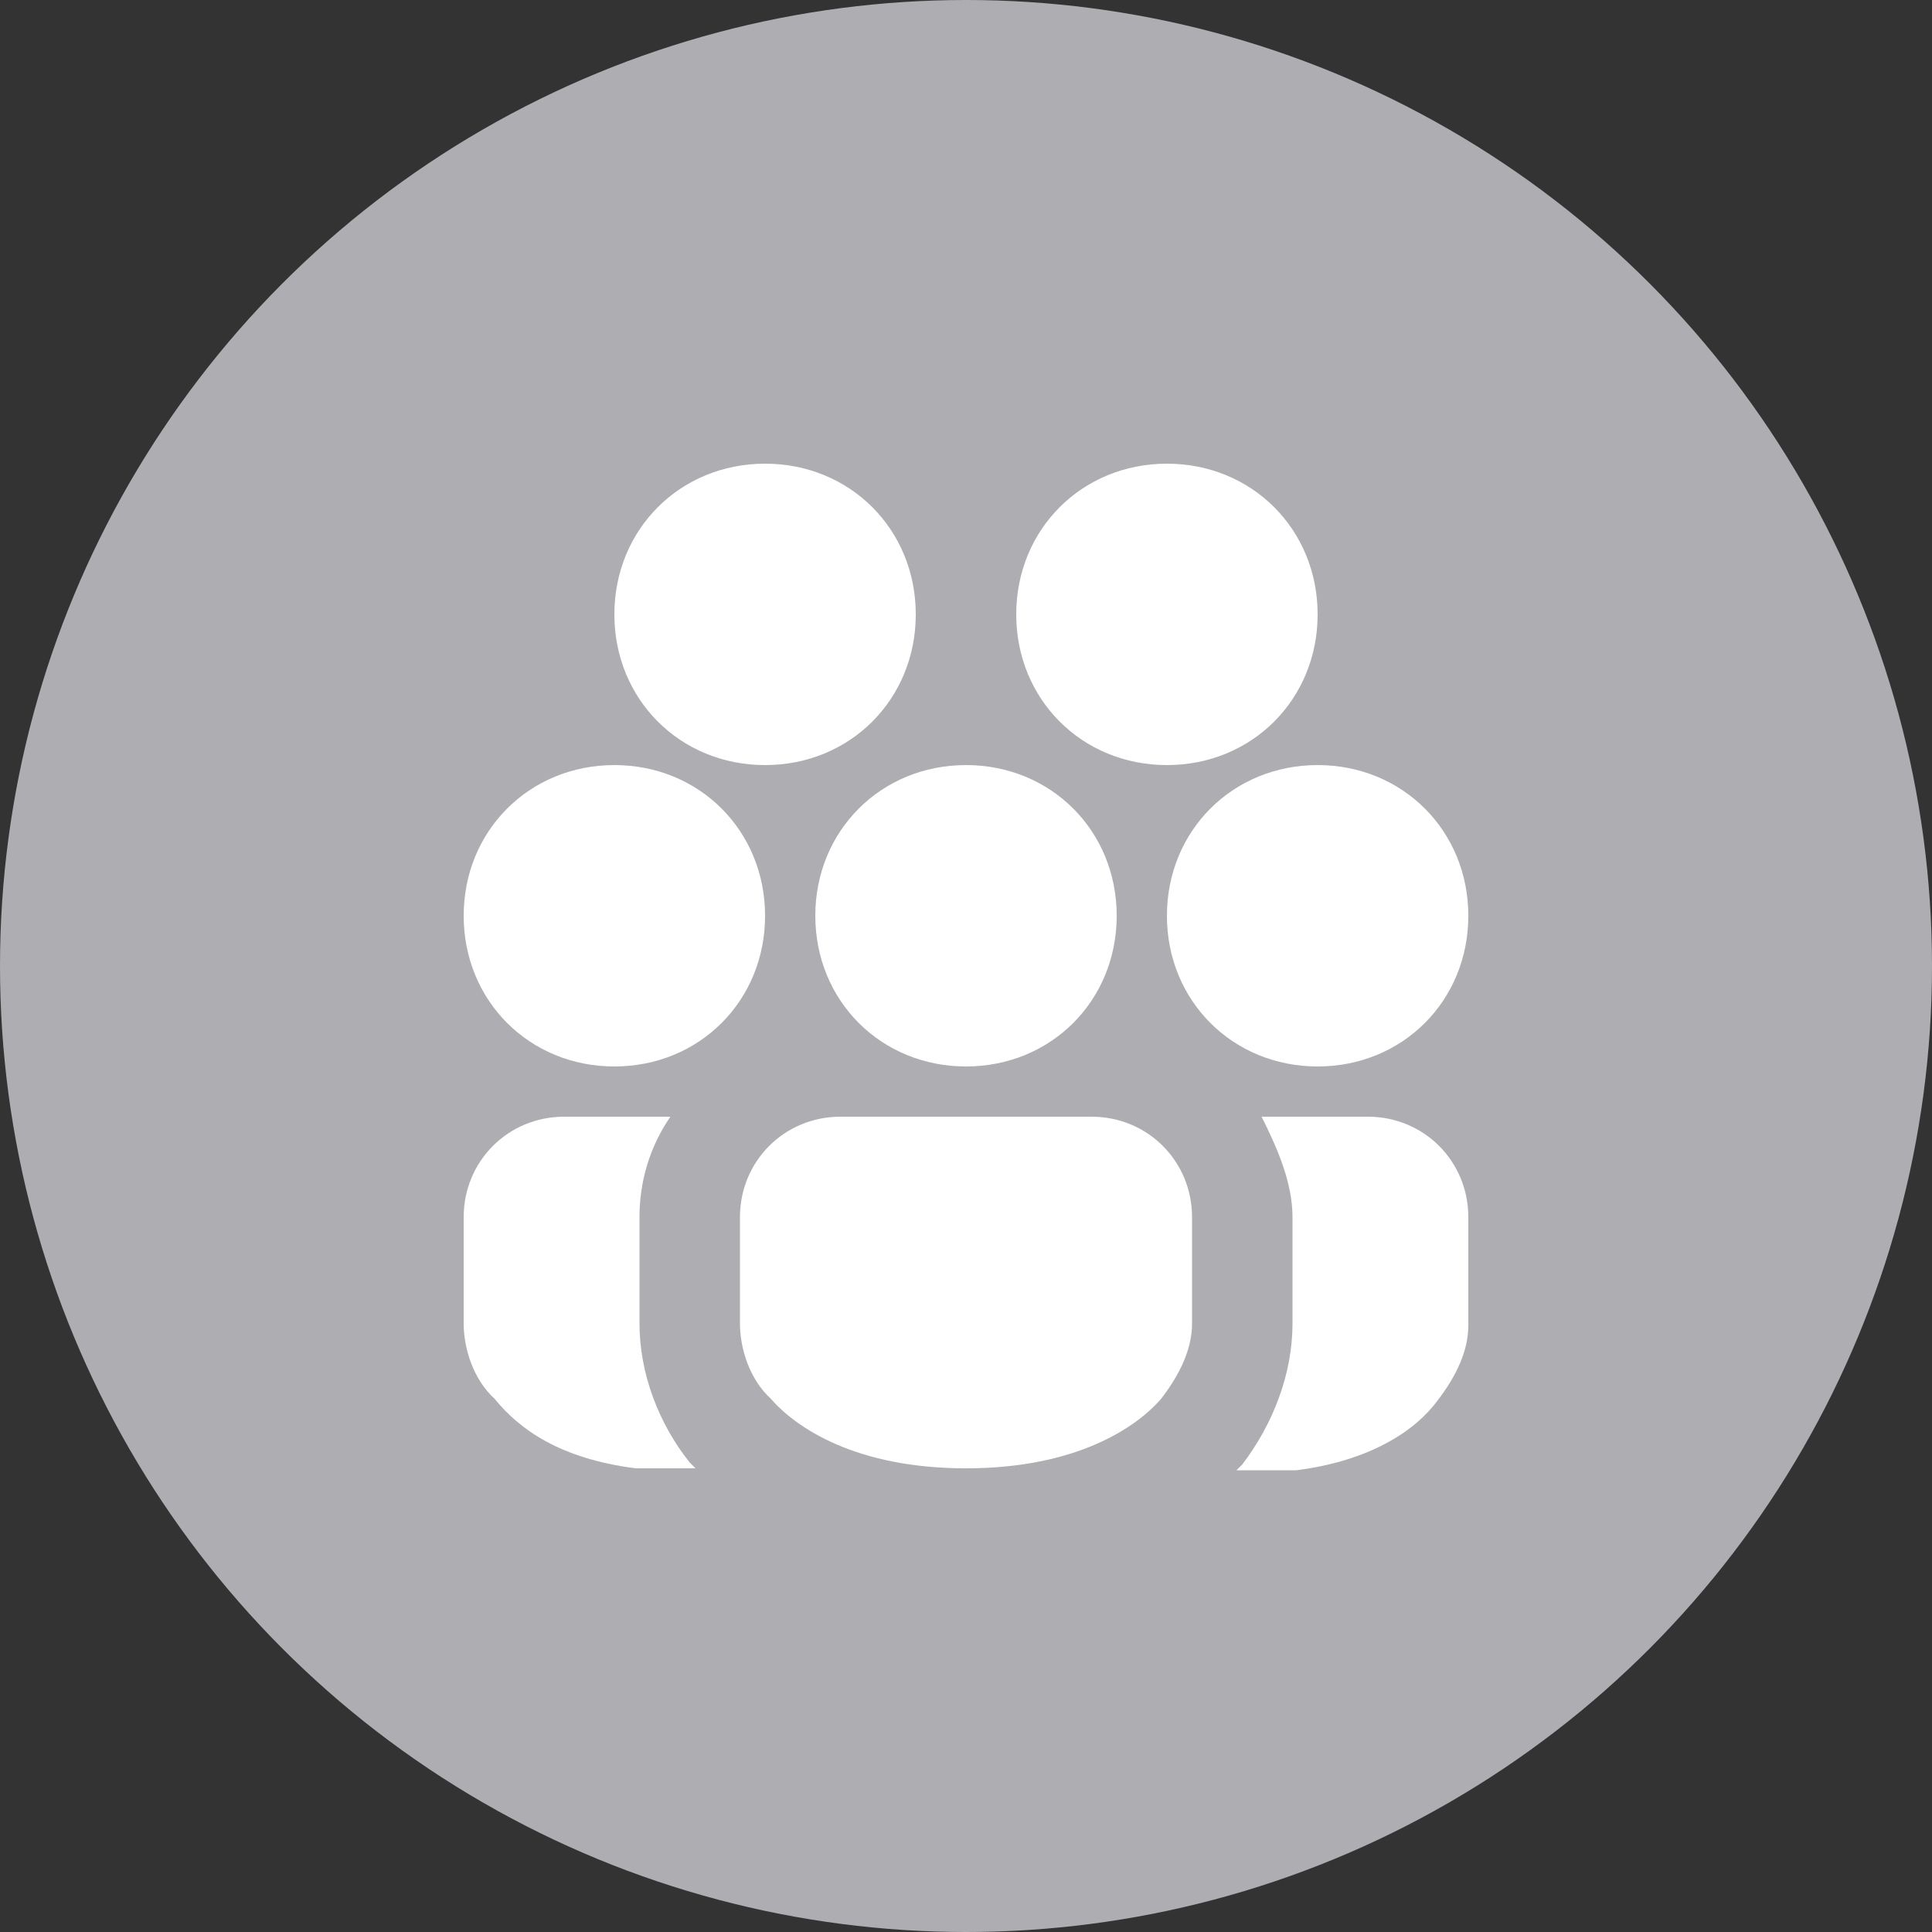 <?xml version="1.0" encoding="utf-8"?>
<!-- Generator: Adobe Illustrator 26.5.0, SVG Export Plug-In . SVG Version: 6.00 Build 0)  -->
<svg version="1.1" id="Layer_1" xmlns="http://www.w3.org/2000/svg" xmlns:xlink="http://www.w3.org/1999/xlink" x="0px" y="0px"
	 width="100px" height="100px" viewBox="0 0 100 100" style="enable-background:new 0 0 100 100;" xml:space="preserve">
<rect x="0" y="0" width="100" height="100" fill="#333333" stroke="none"/>
<style type="text/css">
	.st0{fill:#AEAEB2;}
	.st1{fill:#FFFFFF;}
</style>
<g>
	<circle class="st0" cx="50" cy="50" r="50"/>
	<g>
		<g>
			<path class="st1" d="M42.2,47.4c0-4.4,3.4-7.8,7.8-7.8s7.8,3.4,7.8,7.8s-3.4,7.8-7.8,7.8S42.2,51.8,42.2,47.4z M56.5,57.8H50
				h-6.5c-2.9,0-5.2,2.3-5.2,5.2v5.5c0,1.3,0.5,2.9,1.6,3.9C41.2,73.9,44.3,76,50,76s8.8-2.1,10.1-3.6c1-1.3,1.6-2.6,1.6-3.9V63
				C61.7,60.1,59.4,57.8,56.5,57.8z"/>
		</g>
		<path class="st1" d="M39.6,47.4c0,4.4-3.4,7.8-7.8,7.8S24,51.8,24,47.4s3.4-7.8,7.8-7.8S39.6,43,39.6,47.4z M60.4,24
			c-4.4,0-7.8,3.4-7.8,7.8s3.4,7.8,7.8,7.8s7.8-3.4,7.8-7.8S64.8,24,60.4,24z M33.1,68.5V63c0-1.8,0.5-3.6,1.6-5.2h-1.6h-3.9
			c-2.9,0-5.2,2.3-5.2,5.2v5.5c0,1.3,0.5,2.9,1.6,3.9c1.3,1.6,3.4,3.1,7.3,3.6l0,0l0,0H36c0,0,0,0-0.3-0.3
			C34.1,73.7,33.1,71.1,33.1,68.5z"/>
		<path class="st1" d="M68.2,55.2c-4.4,0-7.8-3.4-7.8-7.8s3.4-7.8,7.8-7.8c4.4,0,7.8,3.4,7.8,7.8S72.6,55.2,68.2,55.2z M39.6,24
			c-4.4,0-7.8,3.4-7.8,7.8s3.4,7.8,7.8,7.8s7.8-3.4,7.8-7.8S44,24,39.6,24z M70.8,57.8h-3.9h-1.6c0.8,1.6,1.6,3.4,1.6,5.2v5.5
			c0,2.6-1,5.2-2.6,7.3c0,0,0,0-0.3,0.3h3.1l0,0l0,0c3.9-0.5,6.2-2.1,7.3-3.6c1-1.3,1.6-2.6,1.6-3.9V63C76,60.1,73.7,57.8,70.8,57.8
			z"/>
	</g>
</g>
<g>
</g>
<g>
</g>
<g>
</g>
<g>
</g>
<g>
</g>
<g>
</g>
<g>
</g>
<g>
</g>
<g>
</g>
<g>
</g>
<g>
</g>
<g>
</g>
<g>
</g>
<g>
</g>
<g>
</g>
</svg>
